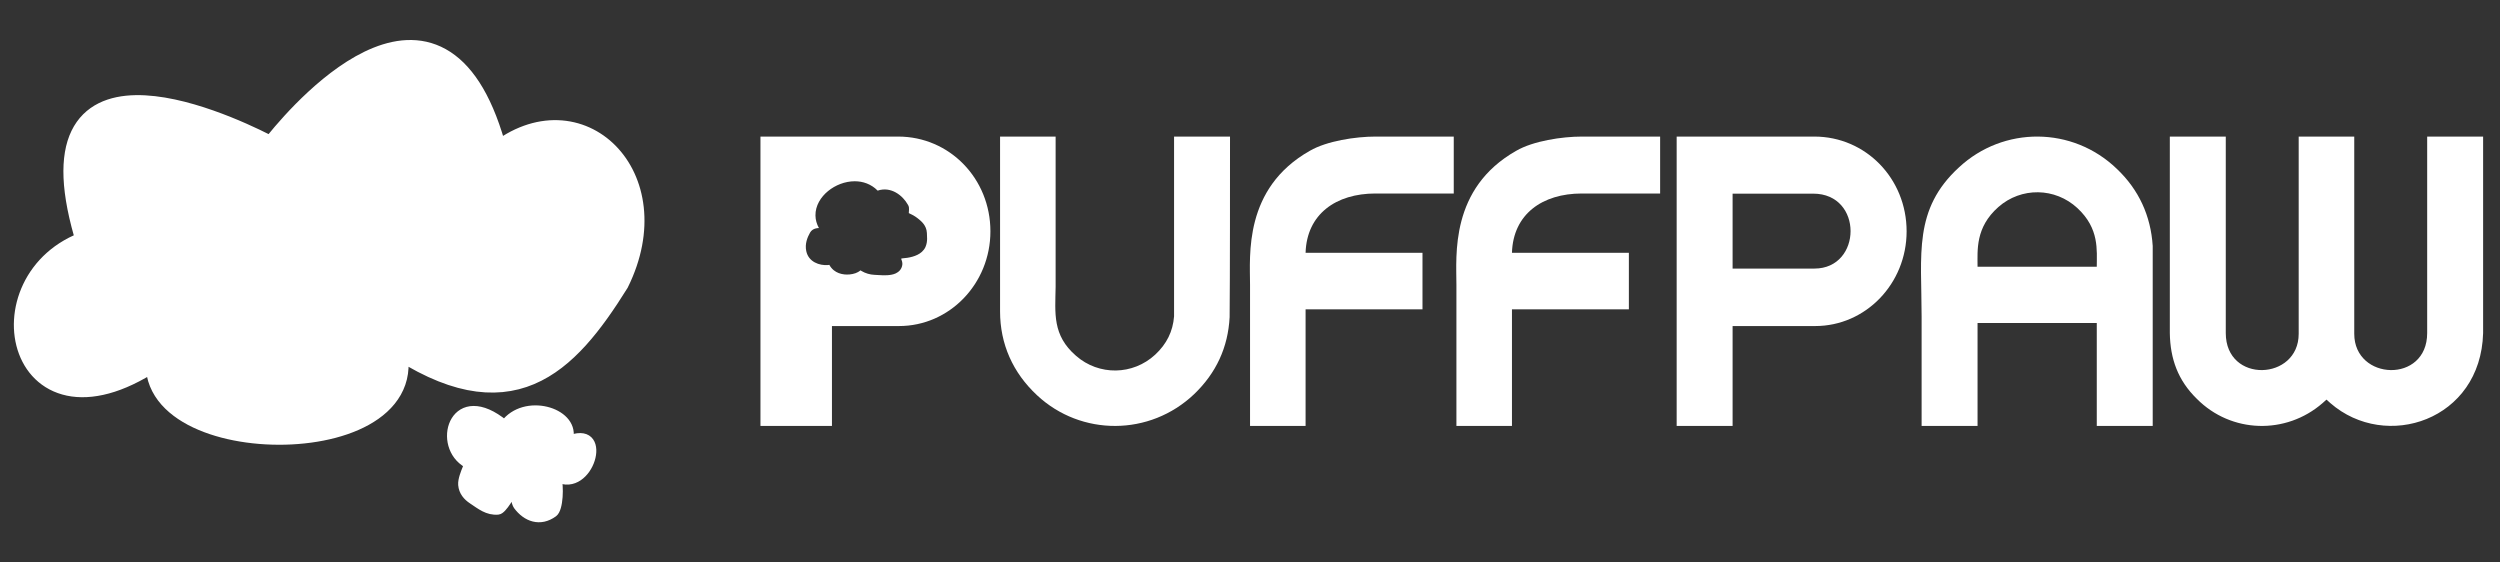 <svg width="200" height="45" viewBox="0 0 200 45" fill="none" xmlns="http://www.w3.org/2000/svg">
<rect x="0" y="0" width="200" height="45" fill="#333333" stroke="none"/>
<path d="M39.794 12.395C46.266 7.181 53.506 14.129 49.351 22.542C45.264 29.094 40.786 33.794 31.351 27.349C34.85 36.848 11.237 36.814 12.705 28.394C1.457 36.318 -1.556 22.33 7.102 19.411C1.893 2.679 17.656 9.894 21.104 11.637C21.485 11.83 21.94 11.732 22.209 11.399C24.569 8.489 35.478 -3.793 39.635 12.339C39.653 12.407 39.739 12.439 39.794 12.395Z" fill="white" stroke="white" stroke-width="1.968" stroke-linecap="round"/>
<path d="M37.16 36.958C34.883 35.36 36.423 30.694 40.369 33.937C41.966 31.775 45.912 32.903 45.539 34.999C45.524 35.081 45.61 35.153 45.688 35.125C48.756 34.056 47.161 39.52 44.572 38.232C44.773 38.867 44.732 40.697 44.276 41.03C43.212 41.809 42.107 41.41 41.397 40.444C41.258 40.256 41.086 39.439 41.115 39.158C40.925 39.509 40.217 40.8 39.844 40.832C39.009 40.903 38.443 40.424 37.783 39.986C37.381 39.72 37.038 39.338 36.993 38.778C36.962 38.395 37.196 37.811 37.342 37.459C37.466 37.161 37.424 37.144 37.16 36.958Z" fill="white" stroke="white" stroke-width="0.679" stroke-linecap="round"/>
<path fill-rule="evenodd" clip-rule="evenodd" d="M79.233 18.505C79.233 14.287 75.962 10.926 71.856 10.926H60.837V34.075H66.556V26.084H71.918C75.962 26.084 79.233 22.691 79.233 18.505ZM72.703 17.044L72.706 17.006C72.712 16.928 72.718 16.841 72.721 16.773C72.722 16.741 72.724 16.678 72.717 16.616C72.715 16.598 72.71 16.57 72.702 16.537C72.695 16.51 72.676 16.444 72.629 16.372C72.624 16.365 72.618 16.357 72.612 16.348C72.437 16.032 72.106 15.646 71.667 15.4C71.263 15.174 70.751 15.064 70.213 15.251C69.696 14.723 69.031 14.499 68.371 14.501C67.597 14.503 66.824 14.811 66.245 15.285C65.67 15.756 65.223 16.447 65.237 17.244C65.243 17.589 65.336 17.925 65.514 18.244C65.424 18.245 65.318 18.255 65.211 18.288C65.079 18.33 64.91 18.421 64.803 18.611C64.585 19 64.381 19.506 64.5 20.083C64.682 20.966 65.568 21.254 66.225 21.204C66.267 21.201 66.307 21.196 66.346 21.188C66.436 21.353 66.554 21.501 66.707 21.624C66.947 21.817 67.235 21.918 67.545 21.953C67.792 21.981 68.137 21.964 68.441 21.855C68.561 21.812 68.709 21.739 68.838 21.628C68.865 21.646 68.892 21.663 68.919 21.679C69.232 21.865 69.601 21.974 69.96 21.987C70.01 21.989 70.075 21.993 70.151 21.998H70.151C70.39 22.013 70.735 22.034 71.026 22.014C71.223 22 71.46 21.966 71.67 21.866C71.898 21.756 72.135 21.545 72.184 21.192C72.201 21.066 72.175 20.956 72.162 20.904C72.144 20.84 72.121 20.776 72.098 20.721C72.096 20.718 72.095 20.715 72.094 20.712C72.106 20.7 72.118 20.688 72.129 20.676C72.284 20.665 72.442 20.648 72.595 20.623C72.861 20.58 73.143 20.509 73.392 20.386C73.64 20.264 73.898 20.069 74.038 19.757C74.139 19.531 74.164 19.299 74.168 19.113C74.171 18.971 74.162 18.82 74.155 18.706C74.153 18.676 74.151 18.648 74.15 18.623C74.118 18.028 73.7 17.692 73.447 17.49L73.434 17.479C73.192 17.284 72.943 17.155 72.705 17.049C72.704 17.048 72.703 17.046 72.703 17.044Z" fill="white"/>
<path d="M194.174 10.926H198.649V26.646C198.464 33.629 190.871 36.121 186.426 32.245L186.118 31.968L185.809 32.245C182.877 34.798 178.494 34.675 175.747 31.906C174.235 30.43 173.617 28.707 173.586 26.646V10.926H178.062V26.646C178.062 30.706 183.895 30.46 183.895 26.707V10.926C185.5 10.926 186.735 10.926 188.34 10.926V26.707C188.34 30.46 194.174 30.706 194.174 26.646V10.926Z" fill="white"/>
<path d="M153.729 34.075C153.729 31.207 153.729 29.049 153.729 25.318C153.729 20.354 153.05 16.746 156.723 13.385C160.272 10.086 165.797 10.086 169.347 13.508C171.106 15.173 172.063 17.27 172.217 19.675V19.737C172.217 22.697 172.217 31.115 172.217 34.075H167.742V25.842H158.204V34.075H153.729ZM167.742 21.34C167.742 20.015 167.958 18.288 166.198 16.654C164.408 14.988 161.692 14.958 159.871 16.561C158.019 18.195 158.204 20.015 158.204 21.34H167.742Z" fill="white"/>
<path d="M145.152 10.926C149.257 10.926 152.529 14.287 152.529 18.505C152.529 22.691 149.257 26.084 145.214 26.084H138.608V34.075H134.133V10.926H145.152ZM145.152 21.486C148.979 21.486 149.072 15.492 145.059 15.492H138.608V21.486H145.152Z" fill="white"/>
<path d="M130.31 20.223V24.746H120.957V34.075H116.513C116.513 31.608 116.513 25.22 116.513 22.785C116.513 20.445 115.988 15.069 121.297 12.064C122.655 11.274 124.97 10.926 126.544 10.926H132.81V15.48H126.544C123.396 15.48 121.05 17.124 120.957 20.223H130.31Z" fill="white"/>
<path d="M113.799 20.223V24.746H104.447V34.075H100.003C100.003 31.608 100.003 25.22 100.003 22.785C100.003 20.445 99.478 15.069 104.787 12.064C106.145 11.274 108.46 10.926 110.034 10.926H116.3V15.48H110.034C106.886 15.48 104.54 17.124 104.447 20.223H113.799Z" fill="white"/>
<path d="M93.925 10.926H98.401C98.401 13.747 98.401 22.579 98.37 25.339V25.369C98.246 27.792 97.29 29.847 95.53 31.533C91.981 34.907 86.487 34.907 82.968 31.625C81.023 29.816 80.005 27.516 80.005 24.91V10.926H84.45V22.947C84.419 25.063 84.172 26.811 86.085 28.467C87.906 30.061 90.623 30.031 92.413 28.375C93.339 27.516 93.833 26.504 93.925 25.308V10.926Z" fill="white"/>
</svg>

